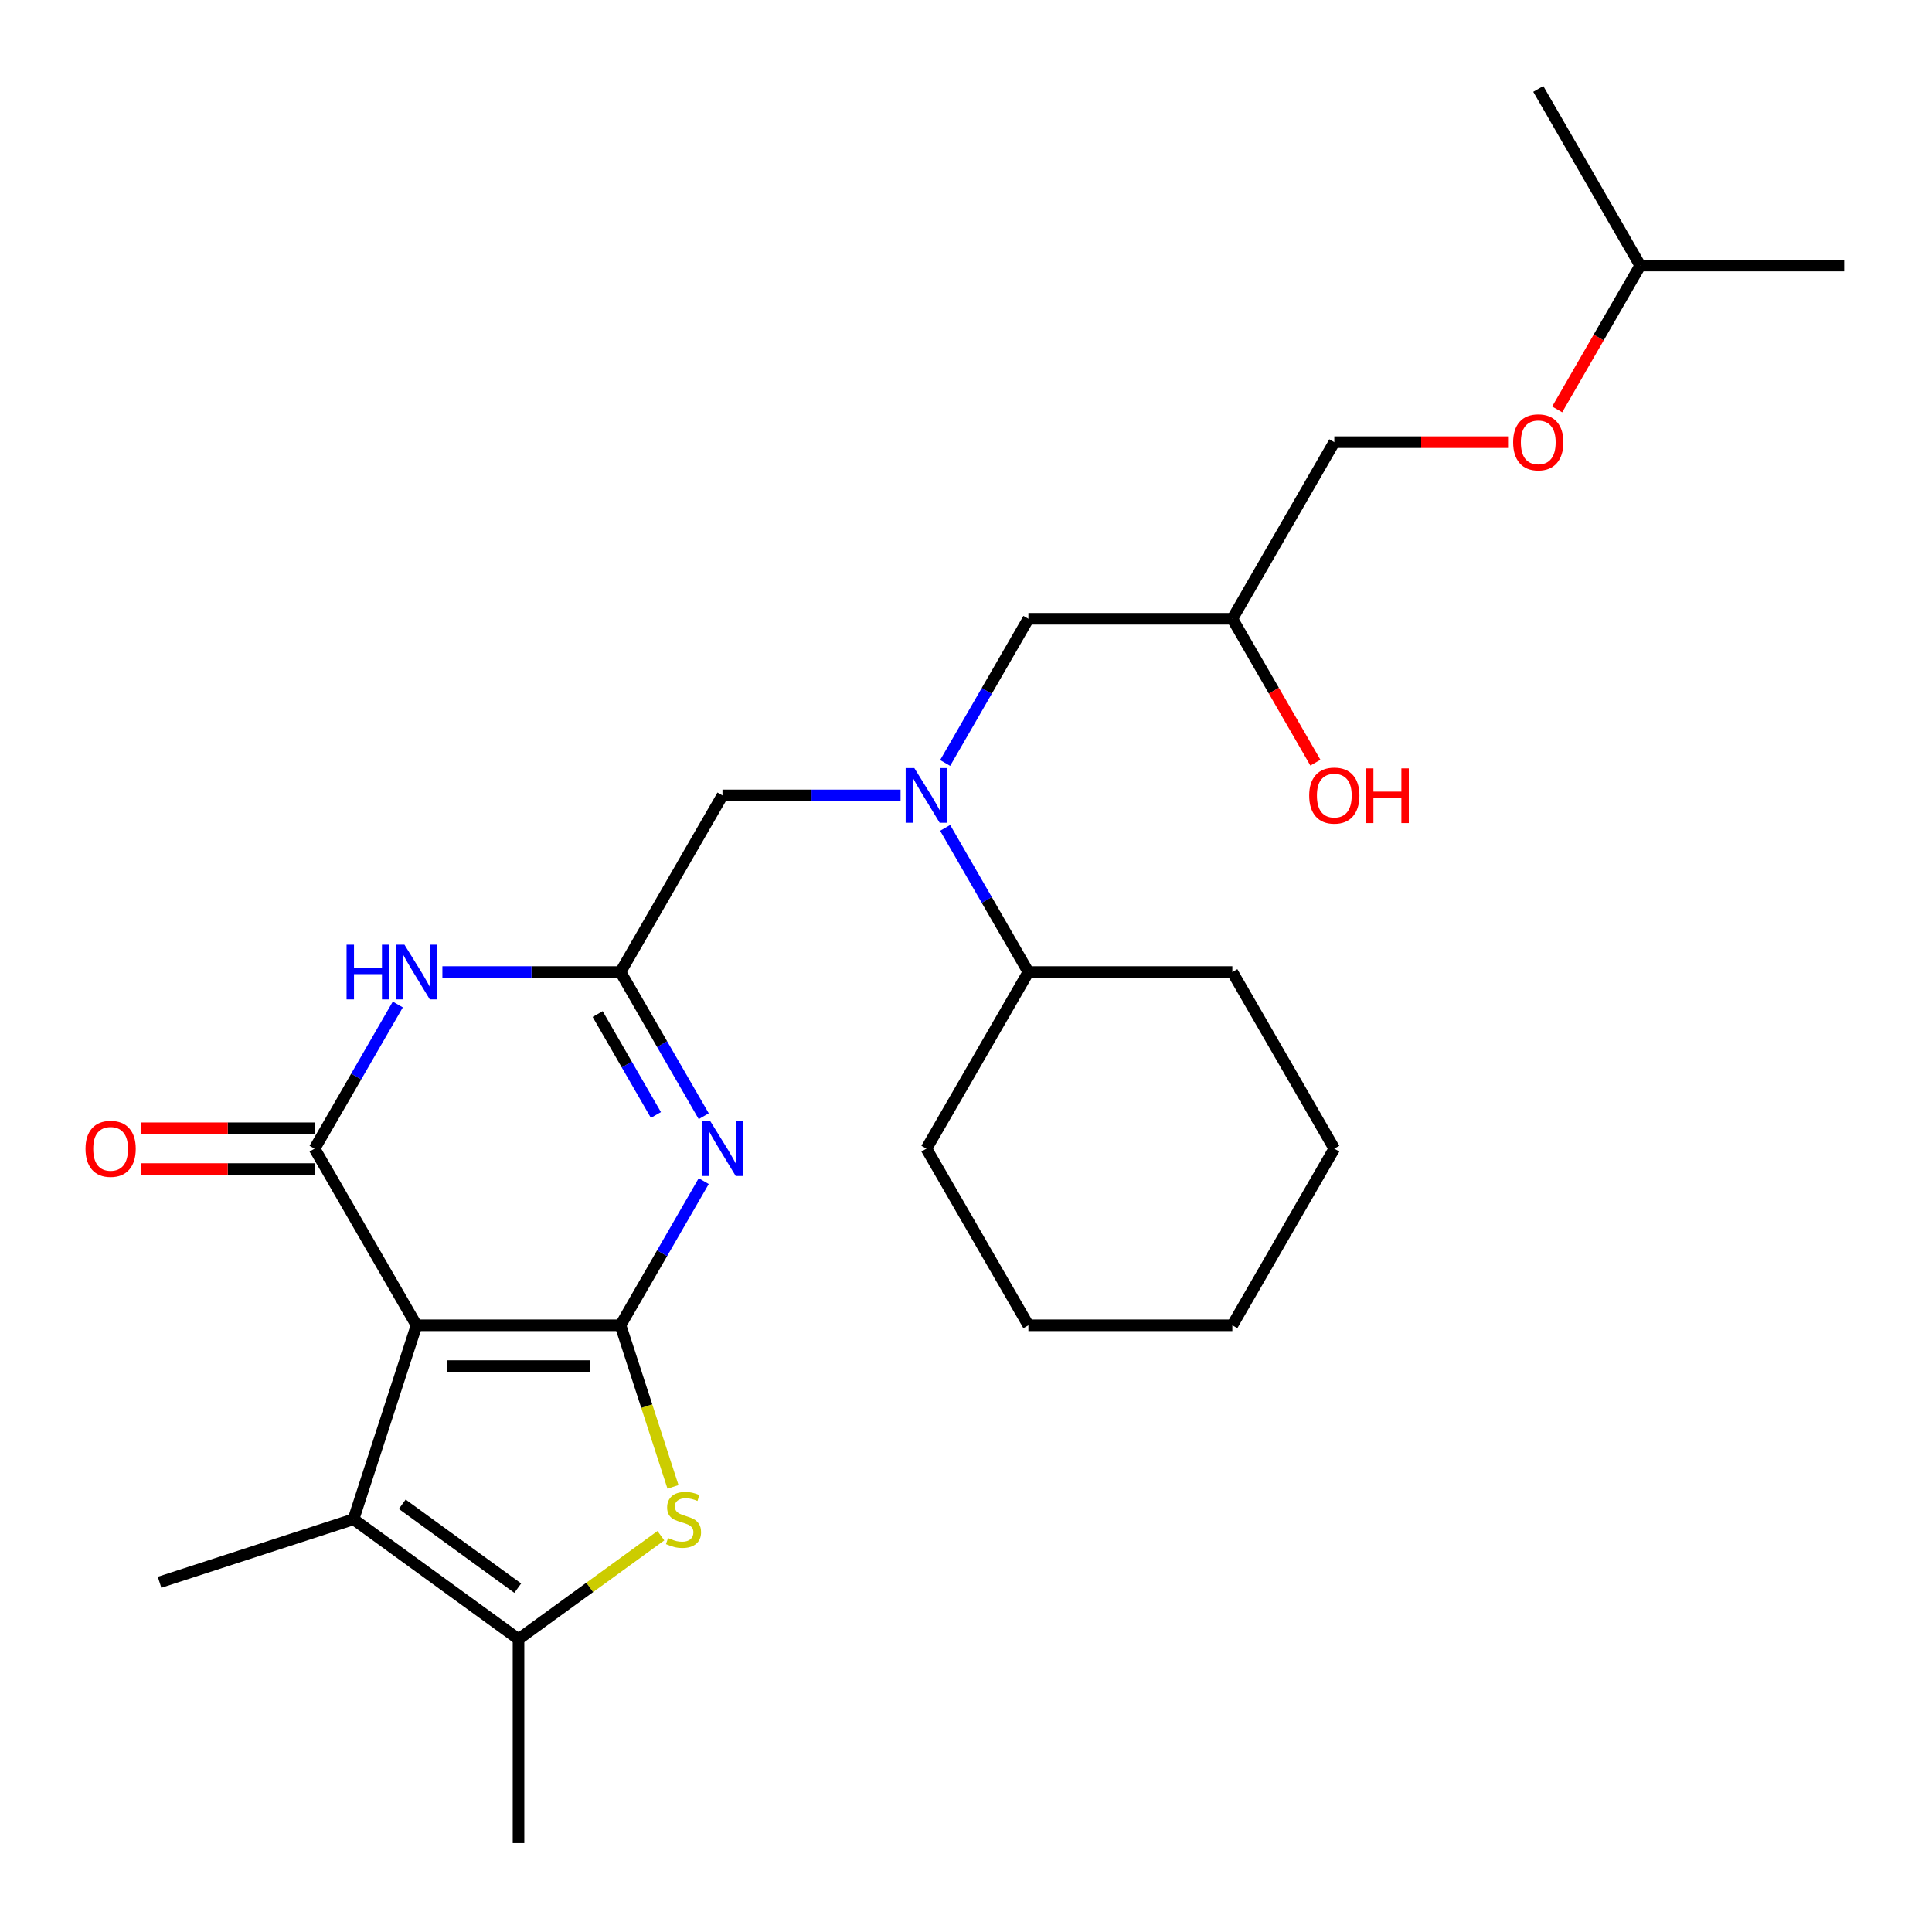 <?xml version='1.0' encoding='iso-8859-1'?>
<svg version='1.1' baseProfile='full'
              xmlns='http://www.w3.org/2000/svg'
                      xmlns:rdkit='http://www.rdkit.org/xml'
                      xmlns:xlink='http://www.w3.org/1999/xlink'
                  xml:space='preserve'
width='1000px' height='1000px' viewBox='0 0 1000 1000'>
<!-- END OF HEADER -->
<rect style='opacity:1.0;fill:#FFFFFF;stroke:none' width='1000' height='1000' x='0' y='0'> </rect>
<path class='bond-0' d='M 489.21,394.907 L 510.751,357.596' style='fill:none;fill-rule:evenodd;stroke:#0000FF;stroke-width:6px;stroke-linecap:butt;stroke-linejoin:miter;stroke-opacity:1' />
<path class='bond-0' d='M 510.751,357.596 L 532.292,320.286' style='fill:none;fill-rule:evenodd;stroke:#000000;stroke-width:6px;stroke-linecap:butt;stroke-linejoin:miter;stroke-opacity:1' />
<path class='bond-1' d='M 466.132,411.706 L 420.04,411.706' style='fill:none;fill-rule:evenodd;stroke:#0000FF;stroke-width:6px;stroke-linecap:butt;stroke-linejoin:miter;stroke-opacity:1' />
<path class='bond-1' d='M 420.04,411.706 L 373.948,411.706' style='fill:none;fill-rule:evenodd;stroke:#000000;stroke-width:6px;stroke-linecap:butt;stroke-linejoin:miter;stroke-opacity:1' />
<path class='bond-2' d='M 489.21,428.505 L 510.751,465.816' style='fill:none;fill-rule:evenodd;stroke:#0000FF;stroke-width:6px;stroke-linecap:butt;stroke-linejoin:miter;stroke-opacity:1' />
<path class='bond-2' d='M 510.751,465.816 L 532.292,503.126' style='fill:none;fill-rule:evenodd;stroke:#000000;stroke-width:6px;stroke-linecap:butt;stroke-linejoin:miter;stroke-opacity:1' />
<path class='bond-3' d='M 532.292,320.286 L 637.856,320.286' style='fill:none;fill-rule:evenodd;stroke:#000000;stroke-width:6px;stroke-linecap:butt;stroke-linejoin:miter;stroke-opacity:1' />
<path class='bond-4' d='M 637.856,320.286 L 690.637,228.865' style='fill:none;fill-rule:evenodd;stroke:#000000;stroke-width:6px;stroke-linecap:butt;stroke-linejoin:miter;stroke-opacity:1' />
<path class='bond-5' d='M 637.856,320.286 L 659.351,357.516' style='fill:none;fill-rule:evenodd;stroke:#000000;stroke-width:6px;stroke-linecap:butt;stroke-linejoin:miter;stroke-opacity:1' />
<path class='bond-5' d='M 659.351,357.516 L 680.846,394.747' style='fill:none;fill-rule:evenodd;stroke:#FF0000;stroke-width:6px;stroke-linecap:butt;stroke-linejoin:miter;stroke-opacity:1' />
<path class='bond-6' d='M 373.948,411.706 L 321.166,503.126' style='fill:none;fill-rule:evenodd;stroke:#000000;stroke-width:6px;stroke-linecap:butt;stroke-linejoin:miter;stroke-opacity:1' />
<path class='bond-7' d='M 805.992,211.906 L 827.487,174.675' style='fill:none;fill-rule:evenodd;stroke:#FF0000;stroke-width:6px;stroke-linecap:butt;stroke-linejoin:miter;stroke-opacity:1' />
<path class='bond-7' d='M 827.487,174.675 L 848.982,137.445' style='fill:none;fill-rule:evenodd;stroke:#000000;stroke-width:6px;stroke-linecap:butt;stroke-linejoin:miter;stroke-opacity:1' />
<path class='bond-8' d='M 780.562,228.865 L 735.599,228.865' style='fill:none;fill-rule:evenodd;stroke:#FF0000;stroke-width:6px;stroke-linecap:butt;stroke-linejoin:miter;stroke-opacity:1' />
<path class='bond-8' d='M 735.599,228.865 L 690.637,228.865' style='fill:none;fill-rule:evenodd;stroke:#000000;stroke-width:6px;stroke-linecap:butt;stroke-linejoin:miter;stroke-opacity:1' />
<path class='bond-9' d='M 848.982,137.445 L 954.545,137.445' style='fill:none;fill-rule:evenodd;stroke:#000000;stroke-width:6px;stroke-linecap:butt;stroke-linejoin:miter;stroke-opacity:1' />
<path class='bond-10' d='M 848.982,137.445 L 796.201,46.024' style='fill:none;fill-rule:evenodd;stroke:#000000;stroke-width:6px;stroke-linecap:butt;stroke-linejoin:miter;stroke-opacity:1' />
<path class='bond-11' d='M 532.292,503.126 L 479.511,594.547' style='fill:none;fill-rule:evenodd;stroke:#000000;stroke-width:6px;stroke-linecap:butt;stroke-linejoin:miter;stroke-opacity:1' />
<path class='bond-12' d='M 532.292,503.126 L 637.856,503.126' style='fill:none;fill-rule:evenodd;stroke:#000000;stroke-width:6px;stroke-linecap:butt;stroke-linejoin:miter;stroke-opacity:1' />
<path class='bond-13' d='M 479.511,594.547 L 532.292,685.967' style='fill:none;fill-rule:evenodd;stroke:#000000;stroke-width:6px;stroke-linecap:butt;stroke-linejoin:miter;stroke-opacity:1' />
<path class='bond-14' d='M 348.341,769.605 L 334.754,727.786' style='fill:none;fill-rule:evenodd;stroke:#CCCC00;stroke-width:6px;stroke-linecap:butt;stroke-linejoin:miter;stroke-opacity:1' />
<path class='bond-14' d='M 334.754,727.786 L 321.166,685.967' style='fill:none;fill-rule:evenodd;stroke:#000000;stroke-width:6px;stroke-linecap:butt;stroke-linejoin:miter;stroke-opacity:1' />
<path class='bond-15' d='M 342.068,794.878 L 305.226,821.645' style='fill:none;fill-rule:evenodd;stroke:#CCCC00;stroke-width:6px;stroke-linecap:butt;stroke-linejoin:miter;stroke-opacity:1' />
<path class='bond-15' d='M 305.226,821.645 L 268.384,848.413' style='fill:none;fill-rule:evenodd;stroke:#000000;stroke-width:6px;stroke-linecap:butt;stroke-linejoin:miter;stroke-opacity:1' />
<path class='bond-16' d='M 182.982,786.364 L 82.585,818.985' style='fill:none;fill-rule:evenodd;stroke:#000000;stroke-width:6px;stroke-linecap:butt;stroke-linejoin:miter;stroke-opacity:1' />
<path class='bond-17' d='M 182.982,786.364 L 268.384,848.413' style='fill:none;fill-rule:evenodd;stroke:#000000;stroke-width:6px;stroke-linecap:butt;stroke-linejoin:miter;stroke-opacity:1' />
<path class='bond-17' d='M 208.202,778.591 L 267.984,822.025' style='fill:none;fill-rule:evenodd;stroke:#000000;stroke-width:6px;stroke-linecap:butt;stroke-linejoin:miter;stroke-opacity:1' />
<path class='bond-18' d='M 182.982,786.364 L 215.603,685.967' style='fill:none;fill-rule:evenodd;stroke:#000000;stroke-width:6px;stroke-linecap:butt;stroke-linejoin:miter;stroke-opacity:1' />
<path class='bond-19' d='M 268.384,848.413 L 268.384,953.976' style='fill:none;fill-rule:evenodd;stroke:#000000;stroke-width:6px;stroke-linecap:butt;stroke-linejoin:miter;stroke-opacity:1' />
<path class='bond-20' d='M 215.603,685.967 L 321.166,685.967' style='fill:none;fill-rule:evenodd;stroke:#000000;stroke-width:6px;stroke-linecap:butt;stroke-linejoin:miter;stroke-opacity:1' />
<path class='bond-20' d='M 231.437,707.08 L 305.332,707.08' style='fill:none;fill-rule:evenodd;stroke:#000000;stroke-width:6px;stroke-linecap:butt;stroke-linejoin:miter;stroke-opacity:1' />
<path class='bond-21' d='M 215.603,685.967 L 162.821,594.547' style='fill:none;fill-rule:evenodd;stroke:#000000;stroke-width:6px;stroke-linecap:butt;stroke-linejoin:miter;stroke-opacity:1' />
<path class='bond-22' d='M 321.166,685.967 L 342.707,648.657' style='fill:none;fill-rule:evenodd;stroke:#000000;stroke-width:6px;stroke-linecap:butt;stroke-linejoin:miter;stroke-opacity:1' />
<path class='bond-22' d='M 342.707,648.657 L 364.249,611.346' style='fill:none;fill-rule:evenodd;stroke:#0000FF;stroke-width:6px;stroke-linecap:butt;stroke-linejoin:miter;stroke-opacity:1' />
<path class='bond-23' d='M 364.249,577.748 L 342.707,540.437' style='fill:none;fill-rule:evenodd;stroke:#0000FF;stroke-width:6px;stroke-linecap:butt;stroke-linejoin:miter;stroke-opacity:1' />
<path class='bond-23' d='M 342.707,540.437 L 321.166,503.126' style='fill:none;fill-rule:evenodd;stroke:#000000;stroke-width:6px;stroke-linecap:butt;stroke-linejoin:miter;stroke-opacity:1' />
<path class='bond-23' d='M 339.502,577.111 L 324.423,550.993' style='fill:none;fill-rule:evenodd;stroke:#0000FF;stroke-width:6px;stroke-linecap:butt;stroke-linejoin:miter;stroke-opacity:1' />
<path class='bond-23' d='M 324.423,550.993 L 309.344,524.876' style='fill:none;fill-rule:evenodd;stroke:#000000;stroke-width:6px;stroke-linecap:butt;stroke-linejoin:miter;stroke-opacity:1' />
<path class='bond-24' d='M 321.166,503.126 L 275.074,503.126' style='fill:none;fill-rule:evenodd;stroke:#000000;stroke-width:6px;stroke-linecap:butt;stroke-linejoin:miter;stroke-opacity:1' />
<path class='bond-24' d='M 275.074,503.126 L 228.982,503.126' style='fill:none;fill-rule:evenodd;stroke:#0000FF;stroke-width:6px;stroke-linecap:butt;stroke-linejoin:miter;stroke-opacity:1' />
<path class='bond-25' d='M 205.904,519.926 L 184.362,557.236' style='fill:none;fill-rule:evenodd;stroke:#0000FF;stroke-width:6px;stroke-linecap:butt;stroke-linejoin:miter;stroke-opacity:1' />
<path class='bond-25' d='M 184.362,557.236 L 162.821,594.547' style='fill:none;fill-rule:evenodd;stroke:#000000;stroke-width:6px;stroke-linecap:butt;stroke-linejoin:miter;stroke-opacity:1' />
<path class='bond-26' d='M 162.821,583.991 L 117.859,583.991' style='fill:none;fill-rule:evenodd;stroke:#000000;stroke-width:6px;stroke-linecap:butt;stroke-linejoin:miter;stroke-opacity:1' />
<path class='bond-26' d='M 117.859,583.991 L 72.897,583.991' style='fill:none;fill-rule:evenodd;stroke:#FF0000;stroke-width:6px;stroke-linecap:butt;stroke-linejoin:miter;stroke-opacity:1' />
<path class='bond-26' d='M 162.821,605.103 L 117.859,605.103' style='fill:none;fill-rule:evenodd;stroke:#000000;stroke-width:6px;stroke-linecap:butt;stroke-linejoin:miter;stroke-opacity:1' />
<path class='bond-26' d='M 117.859,605.103 L 72.897,605.103' style='fill:none;fill-rule:evenodd;stroke:#FF0000;stroke-width:6px;stroke-linecap:butt;stroke-linejoin:miter;stroke-opacity:1' />
<path class='bond-27' d='M 637.856,503.126 L 690.637,594.547' style='fill:none;fill-rule:evenodd;stroke:#000000;stroke-width:6px;stroke-linecap:butt;stroke-linejoin:miter;stroke-opacity:1' />
<path class='bond-28' d='M 532.292,685.967 L 637.856,685.967' style='fill:none;fill-rule:evenodd;stroke:#000000;stroke-width:6px;stroke-linecap:butt;stroke-linejoin:miter;stroke-opacity:1' />
<path class='bond-29' d='M 690.637,594.547 L 637.856,685.967' style='fill:none;fill-rule:evenodd;stroke:#000000;stroke-width:6px;stroke-linecap:butt;stroke-linejoin:miter;stroke-opacity:1' />
<path  class='atom-0' d='M 473.251 397.546
L 482.531 412.546
Q 483.451 414.026, 484.931 416.706
Q 486.411 419.386, 486.491 419.546
L 486.491 397.546
L 490.251 397.546
L 490.251 425.866
L 486.371 425.866
L 476.411 409.466
Q 475.251 407.546, 474.011 405.346
Q 472.811 403.146, 472.451 402.466
L 472.451 425.866
L 468.771 425.866
L 468.771 397.546
L 473.251 397.546
' fill='#0000FF'/>
<path  class='atom-3' d='M 677.637 411.786
Q 677.637 404.986, 680.997 401.186
Q 684.357 397.386, 690.637 397.386
Q 696.917 397.386, 700.277 401.186
Q 703.637 404.986, 703.637 411.786
Q 703.637 418.666, 700.237 422.586
Q 696.837 426.466, 690.637 426.466
Q 684.397 426.466, 680.997 422.586
Q 677.637 418.706, 677.637 411.786
M 690.637 423.266
Q 694.957 423.266, 697.277 420.386
Q 699.637 417.466, 699.637 411.786
Q 699.637 406.226, 697.277 403.426
Q 694.957 400.586, 690.637 400.586
Q 686.317 400.586, 683.957 403.386
Q 681.637 406.186, 681.637 411.786
Q 681.637 417.506, 683.957 420.386
Q 686.317 423.266, 690.637 423.266
' fill='#FF0000'/>
<path  class='atom-3' d='M 707.037 397.706
L 710.877 397.706
L 710.877 409.746
L 725.357 409.746
L 725.357 397.706
L 729.197 397.706
L 729.197 426.026
L 725.357 426.026
L 725.357 412.946
L 710.877 412.946
L 710.877 426.026
L 707.037 426.026
L 707.037 397.706
' fill='#FF0000'/>
<path  class='atom-5' d='M 783.201 228.945
Q 783.201 222.145, 786.561 218.345
Q 789.921 214.545, 796.201 214.545
Q 802.481 214.545, 805.841 218.345
Q 809.201 222.145, 809.201 228.945
Q 809.201 235.825, 805.801 239.745
Q 802.401 243.625, 796.201 243.625
Q 789.961 243.625, 786.561 239.745
Q 783.201 235.865, 783.201 228.945
M 796.201 240.425
Q 800.521 240.425, 802.841 237.545
Q 805.201 234.625, 805.201 228.945
Q 805.201 223.385, 802.841 220.585
Q 800.521 217.745, 796.201 217.745
Q 791.881 217.745, 789.521 220.545
Q 787.201 223.345, 787.201 228.945
Q 787.201 234.665, 789.521 237.545
Q 791.881 240.425, 796.201 240.425
' fill='#FF0000'/>
<path  class='atom-10' d='M 345.787 796.084
Q 346.107 796.204, 347.427 796.764
Q 348.747 797.324, 350.187 797.684
Q 351.667 798.004, 353.107 798.004
Q 355.787 798.004, 357.347 796.724
Q 358.907 795.404, 358.907 793.124
Q 358.907 791.564, 358.107 790.604
Q 357.347 789.644, 356.147 789.124
Q 354.947 788.604, 352.947 788.004
Q 350.427 787.244, 348.907 786.524
Q 347.427 785.804, 346.347 784.284
Q 345.307 782.764, 345.307 780.204
Q 345.307 776.644, 347.707 774.444
Q 350.147 772.244, 354.947 772.244
Q 358.227 772.244, 361.947 773.804
L 361.027 776.884
Q 357.627 775.484, 355.067 775.484
Q 352.307 775.484, 350.787 776.644
Q 349.267 777.764, 349.307 779.724
Q 349.307 781.244, 350.067 782.164
Q 350.867 783.084, 351.987 783.604
Q 353.147 784.124, 355.067 784.724
Q 357.627 785.524, 359.147 786.324
Q 360.667 787.124, 361.747 788.764
Q 362.867 790.364, 362.867 793.124
Q 362.867 797.044, 360.227 799.164
Q 357.627 801.244, 353.267 801.244
Q 350.747 801.244, 348.827 800.684
Q 346.947 800.164, 344.707 799.244
L 345.787 796.084
' fill='#CCCC00'/>
<path  class='atom-15' d='M 367.688 580.387
L 376.968 595.387
Q 377.888 596.867, 379.368 599.547
Q 380.848 602.227, 380.928 602.387
L 380.928 580.387
L 384.688 580.387
L 384.688 608.707
L 380.808 608.707
L 370.848 592.307
Q 369.688 590.387, 368.448 588.187
Q 367.248 585.987, 366.888 585.307
L 366.888 608.707
L 363.208 608.707
L 363.208 580.387
L 367.688 580.387
' fill='#0000FF'/>
<path  class='atom-17' d='M 179.383 488.966
L 183.223 488.966
L 183.223 501.006
L 197.703 501.006
L 197.703 488.966
L 201.543 488.966
L 201.543 517.286
L 197.703 517.286
L 197.703 504.206
L 183.223 504.206
L 183.223 517.286
L 179.383 517.286
L 179.383 488.966
' fill='#0000FF'/>
<path  class='atom-17' d='M 209.343 488.966
L 218.623 503.966
Q 219.543 505.446, 221.023 508.126
Q 222.503 510.806, 222.583 510.966
L 222.583 488.966
L 226.343 488.966
L 226.343 517.286
L 222.463 517.286
L 212.503 500.886
Q 211.343 498.966, 210.103 496.766
Q 208.903 494.566, 208.543 493.886
L 208.543 517.286
L 204.863 517.286
L 204.863 488.966
L 209.343 488.966
' fill='#0000FF'/>
<path  class='atom-19' d='M 44.258 594.627
Q 44.258 587.827, 47.618 584.027
Q 50.978 580.227, 57.258 580.227
Q 63.538 580.227, 66.898 584.027
Q 70.258 587.827, 70.258 594.627
Q 70.258 601.507, 66.858 605.427
Q 63.458 609.307, 57.258 609.307
Q 51.018 609.307, 47.618 605.427
Q 44.258 601.547, 44.258 594.627
M 57.258 606.107
Q 61.578 606.107, 63.898 603.227
Q 66.258 600.307, 66.258 594.627
Q 66.258 589.067, 63.898 586.267
Q 61.578 583.427, 57.258 583.427
Q 52.938 583.427, 50.578 586.227
Q 48.258 589.027, 48.258 594.627
Q 48.258 600.347, 50.578 603.227
Q 52.938 606.107, 57.258 606.107
' fill='#FF0000'/>
</svg>
